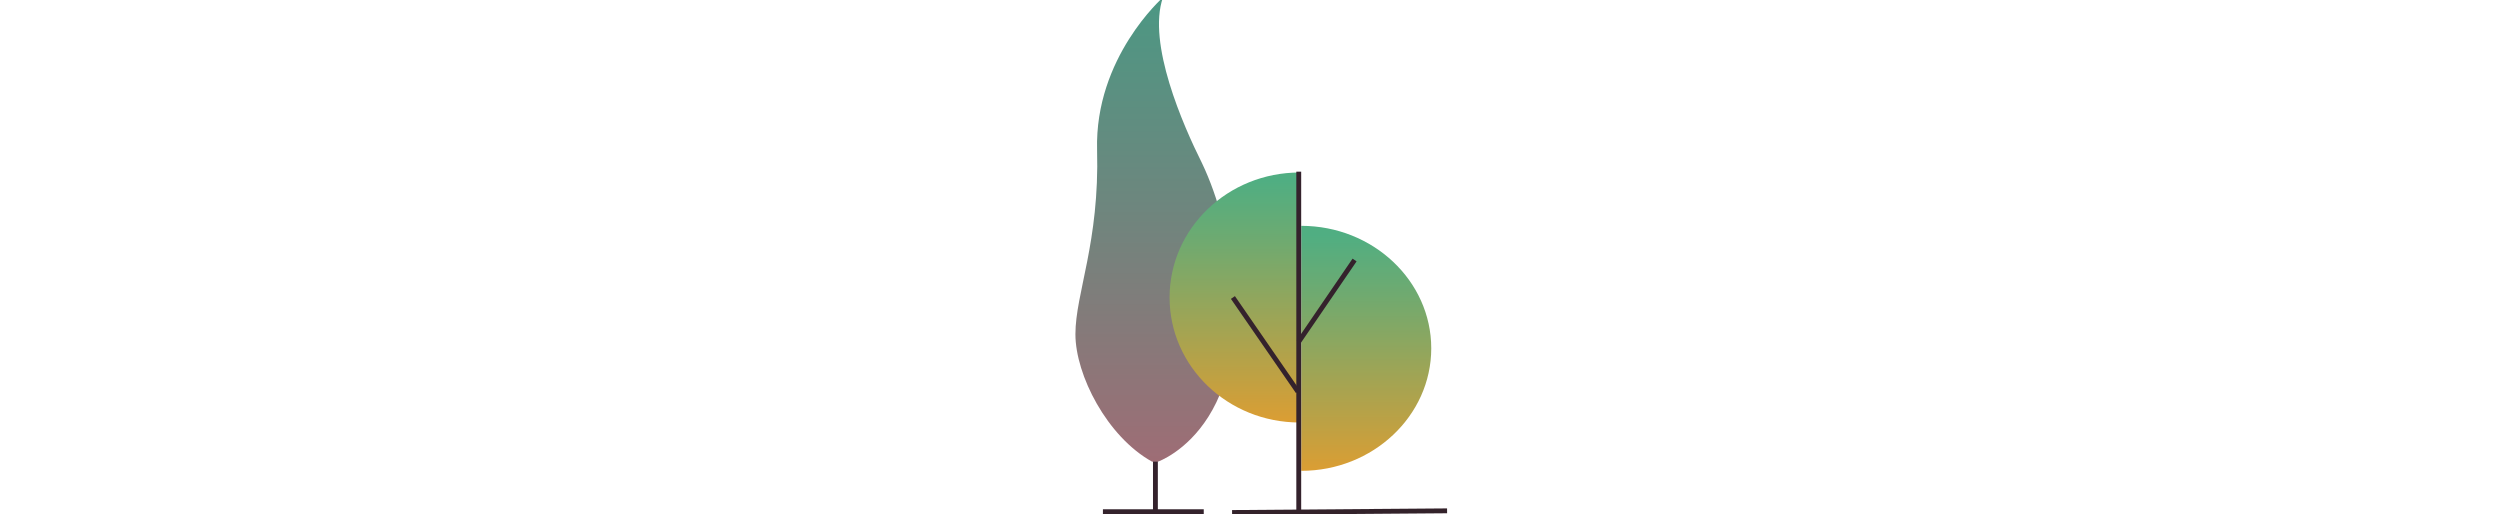 <?xml version="1.0" encoding="UTF-8"?> <!-- Generator: Adobe Illustrator 24.3.0, SVG Export Plug-In . SVG Version: 6.00 Build 0) --> <svg xmlns="http://www.w3.org/2000/svg" xmlns:xlink="http://www.w3.org/1999/xlink" version="1.1" id="Calque_1" x="0px" y="0px" width="300" viewBox="0 0 62.1 61.7" style="enable-background:new 0 0 62.1 61.7;" xml:space="preserve"> <style type="text/css"> .st0{fill:none;stroke:#34222C;stroke-width:0.584;stroke-miterlimit:1.168;} .st1{fill:url(#SVGID_1_);} .st2{fill:url(#SVGID_2_);} .st3{fill:none;stroke:#33222A;stroke-width:0.584;stroke-miterlimit:1.168;} .st4{fill:url(#SVGID_3_);} </style> <line class="st0" x1="19.7" y1="52.2" x2="19.7" y2="61.4"></line> <line class="st0" x1="13.4" y1="61.4" x2="25.5" y2="61.4"></line> <linearGradient id="SVGID_1_" gradientUnits="userSpaceOnUse" x1="3479.985" y1="-5115.904" x2="3479.985" y2="-4638.054" gradientTransform="matrix(0.117 0 0 -0.117 -386.752 -541.951)"> <stop offset="0" style="stop-color:#A06C75"></stop> <stop offset="0.59" style="stop-color:#6C877E"></stop> <stop offset="1" style="stop-color:#4D9783"></stop> </linearGradient> <path class="st1" d="M20.6-0.3c0,0-8.2,7.2-7.9,18.3s-2.6,17.2-2.6,22.1s3.8,12.3,9.2,15.3H20c0,0,13.6-4.7,7.7-29.1 c-0.6-2.3-1.4-4.6-2.4-6.7C23,15,18.7,5.2,20.6-0.3z"></path> <linearGradient id="SVGID_2_" gradientUnits="userSpaceOnUse" x1="3561.958" y1="-5074.498" x2="3561.958" y2="-4818.189" gradientTransform="matrix(0.117 0 0 -0.117 -386.752 -541.951)"> <stop offset="0" style="stop-color:#E19D30"></stop> <stop offset="0.23" style="stop-color:#BDA144"></stop> <stop offset="0.76" style="stop-color:#6FAA70"></stop> <stop offset="1" style="stop-color:#50AE82"></stop> </linearGradient> <path class="st2" d="M37,50.7c-8.6,0-15.6-6.7-15.6-15s7-15,15.6-15"></path> <line class="st3" x1="28.9" y1="61.5" x2="54.7" y2="61.3"></line> <linearGradient id="SVGID_3_" gradientUnits="userSpaceOnUse" x1="-7572.377" y1="-5124.704" x2="-7572.377" y2="-4873.284" gradientTransform="matrix(-0.117 0 0 -0.117 -839.32 -541.951)"> <stop offset="0" style="stop-color:#E19D30"></stop> <stop offset="0.23" style="stop-color:#BDA144"></stop> <stop offset="0.76" style="stop-color:#6FAA70"></stop> <stop offset="1" style="stop-color:#50AE82"></stop> </linearGradient> <path class="st4" d="M37.2,56.5c8.6,0,15.6-6.6,15.6-14.7s-7-14.7-15.6-14.7"></path> <line class="st0" x1="29" y1="35.7" x2="36.8" y2="47"></line> <line class="st0" x1="36.9" y1="41" x2="43.6" y2="31.2"></line> <line class="st0" x1="36.9" y1="20.6" x2="36.9" y2="61.4"></line> </svg> 